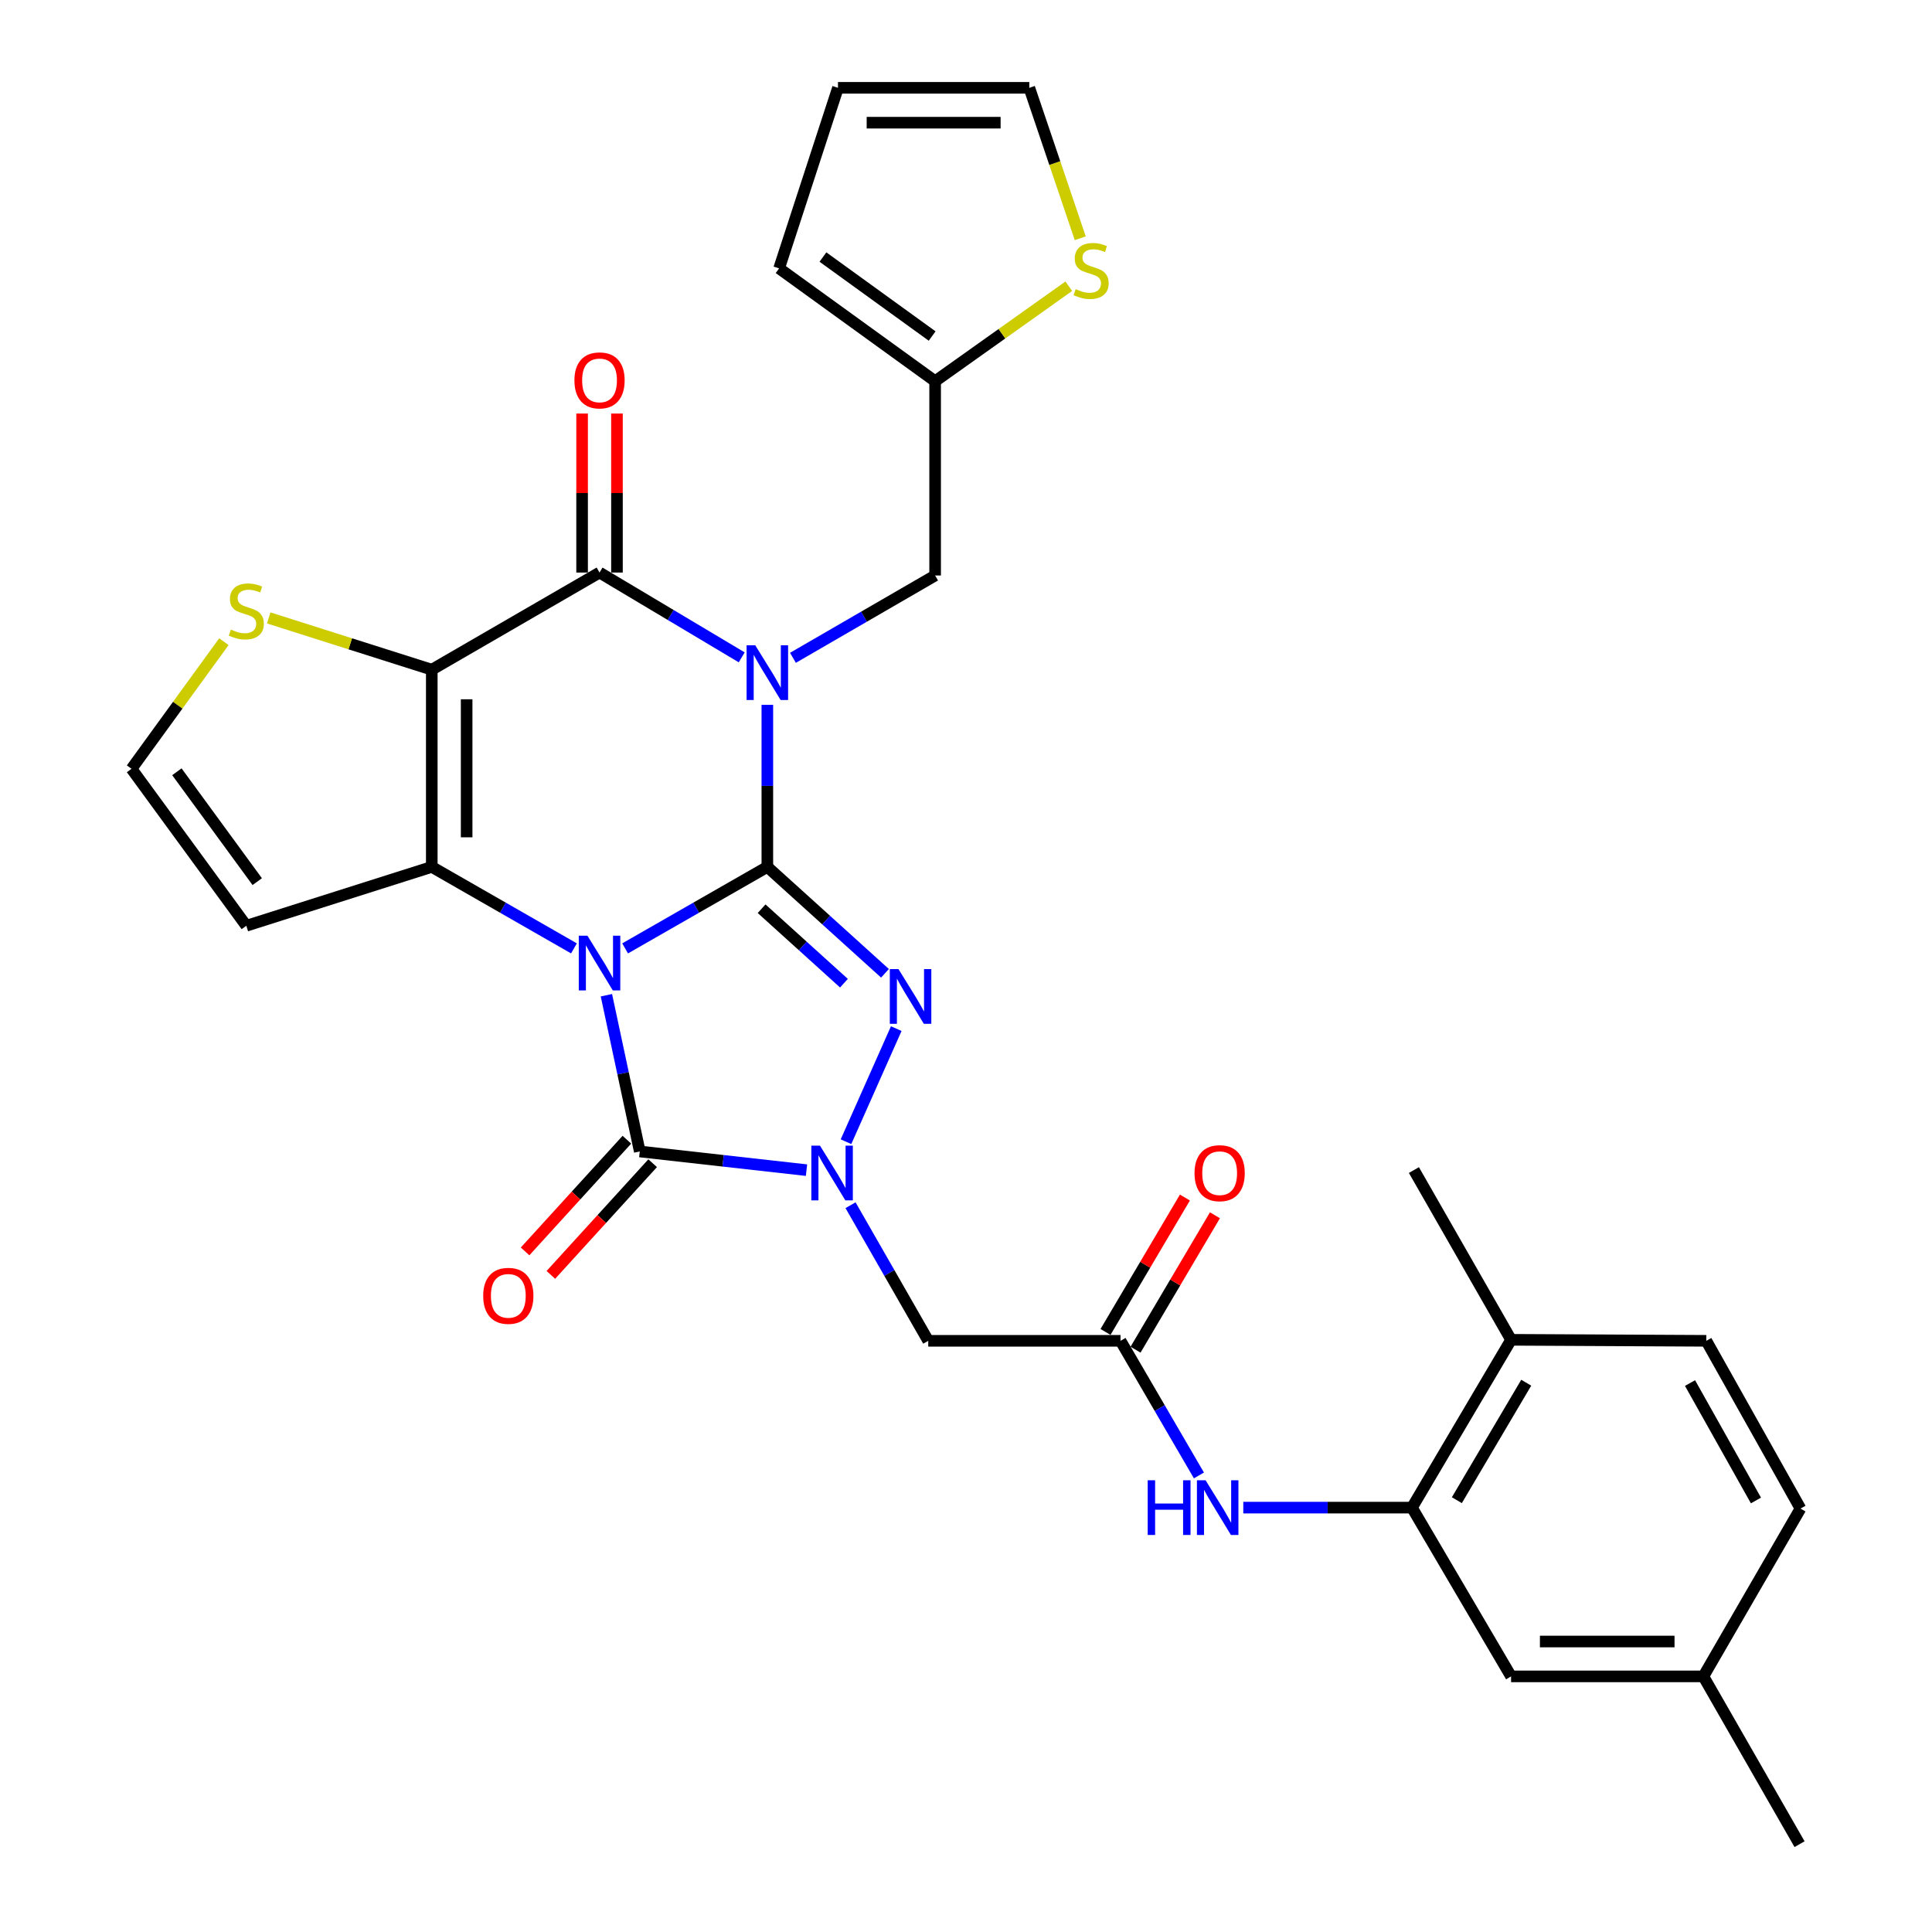 <?xml version='1.0' encoding='iso-8859-1'?>
<svg version='1.1' baseProfile='full'
              xmlns='http://www.w3.org/2000/svg'
                      xmlns:rdkit='http://www.rdkit.org/xml'
                      xmlns:xlink='http://www.w3.org/1999/xlink'
                  xml:space='preserve'
width='1000px' height='1000px' viewBox='0 0 1000 1000'>
<!-- END OF HEADER -->
<rect style='opacity:1.0;fill:#FFFFFF;stroke:none' width='1000' height='1000' x='0' y='0'> </rect>
<path class='bond-0' d='M 323.56,490.888 L 360.369,469.796' style='fill:none;fill-rule:evenodd;stroke:#0000FF;stroke-width:6px;stroke-linecap:butt;stroke-linejoin:miter;stroke-opacity:1' />
<path class='bond-0' d='M 360.369,469.796 L 397.177,448.704' style='fill:none;fill-rule:evenodd;stroke:#000000;stroke-width:6px;stroke-linecap:butt;stroke-linejoin:miter;stroke-opacity:1' />
<path class='bond-2' d='M 297.075,490.885 L 260.281,469.795' style='fill:none;fill-rule:evenodd;stroke:#0000FF;stroke-width:6px;stroke-linecap:butt;stroke-linejoin:miter;stroke-opacity:1' />
<path class='bond-2' d='M 260.281,469.795 L 223.487,448.704' style='fill:none;fill-rule:evenodd;stroke:#000000;stroke-width:6px;stroke-linecap:butt;stroke-linejoin:miter;stroke-opacity:1' />
<path class='bond-5' d='M 313.873,515.129 L 322.508,555.562' style='fill:none;fill-rule:evenodd;stroke:#0000FF;stroke-width:6px;stroke-linecap:butt;stroke-linejoin:miter;stroke-opacity:1' />
<path class='bond-5' d='M 322.508,555.562 L 331.142,595.995' style='fill:none;fill-rule:evenodd;stroke:#000000;stroke-width:6px;stroke-linecap:butt;stroke-linejoin:miter;stroke-opacity:1' />
<path class='bond-1' d='M 397.177,448.704 L 397.177,406.767' style='fill:none;fill-rule:evenodd;stroke:#000000;stroke-width:6px;stroke-linecap:butt;stroke-linejoin:miter;stroke-opacity:1' />
<path class='bond-1' d='M 397.177,406.767 L 397.177,364.831' style='fill:none;fill-rule:evenodd;stroke:#0000FF;stroke-width:6px;stroke-linecap:butt;stroke-linejoin:miter;stroke-opacity:1' />
<path class='bond-4' d='M 397.177,448.704 L 427.621,476.241' style='fill:none;fill-rule:evenodd;stroke:#000000;stroke-width:6px;stroke-linecap:butt;stroke-linejoin:miter;stroke-opacity:1' />
<path class='bond-4' d='M 427.621,476.241 L 458.065,503.777' style='fill:none;fill-rule:evenodd;stroke:#0000FF;stroke-width:6px;stroke-linecap:butt;stroke-linejoin:miter;stroke-opacity:1' />
<path class='bond-4' d='M 394.204,470.35 L 415.515,489.625' style='fill:none;fill-rule:evenodd;stroke:#000000;stroke-width:6px;stroke-linecap:butt;stroke-linejoin:miter;stroke-opacity:1' />
<path class='bond-4' d='M 415.515,489.625 L 436.825,508.901' style='fill:none;fill-rule:evenodd;stroke:#0000FF;stroke-width:6px;stroke-linecap:butt;stroke-linejoin:miter;stroke-opacity:1' />
<path class='bond-11' d='M 410.426,340.486 L 447.222,319.18' style='fill:none;fill-rule:evenodd;stroke:#0000FF;stroke-width:6px;stroke-linecap:butt;stroke-linejoin:miter;stroke-opacity:1' />
<path class='bond-11' d='M 447.222,319.18 L 484.018,297.874' style='fill:none;fill-rule:evenodd;stroke:#000000;stroke-width:6px;stroke-linecap:butt;stroke-linejoin:miter;stroke-opacity:1' />
<path class='bond-33' d='M 383.909,340.243 L 347.113,318.297' style='fill:none;fill-rule:evenodd;stroke:#0000FF;stroke-width:6px;stroke-linecap:butt;stroke-linejoin:miter;stroke-opacity:1' />
<path class='bond-33' d='M 347.113,318.297 L 310.317,296.35' style='fill:none;fill-rule:evenodd;stroke:#000000;stroke-width:6px;stroke-linecap:butt;stroke-linejoin:miter;stroke-opacity:1' />
<path class='bond-3' d='M 223.487,448.704 L 223.487,346.633' style='fill:none;fill-rule:evenodd;stroke:#000000;stroke-width:6px;stroke-linecap:butt;stroke-linejoin:miter;stroke-opacity:1' />
<path class='bond-3' d='M 241.535,433.393 L 241.535,361.944' style='fill:none;fill-rule:evenodd;stroke:#000000;stroke-width:6px;stroke-linecap:butt;stroke-linejoin:miter;stroke-opacity:1' />
<path class='bond-12' d='M 223.487,448.704 L 127.492,479.175' style='fill:none;fill-rule:evenodd;stroke:#000000;stroke-width:6px;stroke-linecap:butt;stroke-linejoin:miter;stroke-opacity:1' />
<path class='bond-7' d='M 223.487,346.633 L 310.317,296.35' style='fill:none;fill-rule:evenodd;stroke:#000000;stroke-width:6px;stroke-linecap:butt;stroke-linejoin:miter;stroke-opacity:1' />
<path class='bond-9' d='M 223.487,346.633 L 181.288,333.234' style='fill:none;fill-rule:evenodd;stroke:#000000;stroke-width:6px;stroke-linecap:butt;stroke-linejoin:miter;stroke-opacity:1' />
<path class='bond-9' d='M 181.288,333.234 L 139.09,319.835' style='fill:none;fill-rule:evenodd;stroke:#CCCC00;stroke-width:6px;stroke-linecap:butt;stroke-linejoin:miter;stroke-opacity:1' />
<path class='bond-31' d='M 463.9,532.412 L 437.887,590.949' style='fill:none;fill-rule:evenodd;stroke:#0000FF;stroke-width:6px;stroke-linecap:butt;stroke-linejoin:miter;stroke-opacity:1' />
<path class='bond-6' d='M 331.142,595.995 L 374.292,600.832' style='fill:none;fill-rule:evenodd;stroke:#000000;stroke-width:6px;stroke-linecap:butt;stroke-linejoin:miter;stroke-opacity:1' />
<path class='bond-6' d='M 374.292,600.832 L 417.442,605.669' style='fill:none;fill-rule:evenodd;stroke:#0000FF;stroke-width:6px;stroke-linecap:butt;stroke-linejoin:miter;stroke-opacity:1' />
<path class='bond-18' d='M 324.473,589.916 L 298.13,618.817' style='fill:none;fill-rule:evenodd;stroke:#000000;stroke-width:6px;stroke-linecap:butt;stroke-linejoin:miter;stroke-opacity:1' />
<path class='bond-18' d='M 298.13,618.817 L 271.787,647.719' style='fill:none;fill-rule:evenodd;stroke:#FF0000;stroke-width:6px;stroke-linecap:butt;stroke-linejoin:miter;stroke-opacity:1' />
<path class='bond-18' d='M 337.811,602.073 L 311.468,630.975' style='fill:none;fill-rule:evenodd;stroke:#000000;stroke-width:6px;stroke-linecap:butt;stroke-linejoin:miter;stroke-opacity:1' />
<path class='bond-18' d='M 311.468,630.975 L 285.125,659.876' style='fill:none;fill-rule:evenodd;stroke:#FF0000;stroke-width:6px;stroke-linecap:butt;stroke-linejoin:miter;stroke-opacity:1' />
<path class='bond-8' d='M 440.235,623.817 L 460.347,658.911' style='fill:none;fill-rule:evenodd;stroke:#0000FF;stroke-width:6px;stroke-linecap:butt;stroke-linejoin:miter;stroke-opacity:1' />
<path class='bond-8' d='M 460.347,658.911 L 480.458,694.004' style='fill:none;fill-rule:evenodd;stroke:#000000;stroke-width:6px;stroke-linecap:butt;stroke-linejoin:miter;stroke-opacity:1' />
<path class='bond-19' d='M 319.341,296.35 L 319.341,255.202' style='fill:none;fill-rule:evenodd;stroke:#000000;stroke-width:6px;stroke-linecap:butt;stroke-linejoin:miter;stroke-opacity:1' />
<path class='bond-19' d='M 319.341,255.202 L 319.341,214.055' style='fill:none;fill-rule:evenodd;stroke:#FF0000;stroke-width:6px;stroke-linecap:butt;stroke-linejoin:miter;stroke-opacity:1' />
<path class='bond-19' d='M 301.293,296.35 L 301.293,255.202' style='fill:none;fill-rule:evenodd;stroke:#000000;stroke-width:6px;stroke-linecap:butt;stroke-linejoin:miter;stroke-opacity:1' />
<path class='bond-19' d='M 301.293,255.202 L 301.293,214.055' style='fill:none;fill-rule:evenodd;stroke:#FF0000;stroke-width:6px;stroke-linecap:butt;stroke-linejoin:miter;stroke-opacity:1' />
<path class='bond-10' d='M 480.458,694.004 L 579.982,694.004' style='fill:none;fill-rule:evenodd;stroke:#000000;stroke-width:6px;stroke-linecap:butt;stroke-linejoin:miter;stroke-opacity:1' />
<path class='bond-32' d='M 115.885,332.127 L 91.98,365.028' style='fill:none;fill-rule:evenodd;stroke:#CCCC00;stroke-width:6px;stroke-linecap:butt;stroke-linejoin:miter;stroke-opacity:1' />
<path class='bond-32' d='M 91.98,365.028 L 68.075,397.929' style='fill:none;fill-rule:evenodd;stroke:#000000;stroke-width:6px;stroke-linecap:butt;stroke-linejoin:miter;stroke-opacity:1' />
<path class='bond-14' d='M 579.982,694.004 L 600.273,728.845' style='fill:none;fill-rule:evenodd;stroke:#000000;stroke-width:6px;stroke-linecap:butt;stroke-linejoin:miter;stroke-opacity:1' />
<path class='bond-14' d='M 600.273,728.845 L 620.564,763.686' style='fill:none;fill-rule:evenodd;stroke:#0000FF;stroke-width:6px;stroke-linecap:butt;stroke-linejoin:miter;stroke-opacity:1' />
<path class='bond-23' d='M 587.752,698.594 L 608.3,663.81' style='fill:none;fill-rule:evenodd;stroke:#000000;stroke-width:6px;stroke-linecap:butt;stroke-linejoin:miter;stroke-opacity:1' />
<path class='bond-23' d='M 608.3,663.81 L 628.849,629.026' style='fill:none;fill-rule:evenodd;stroke:#FF0000;stroke-width:6px;stroke-linecap:butt;stroke-linejoin:miter;stroke-opacity:1' />
<path class='bond-23' d='M 572.213,689.415 L 592.761,654.63' style='fill:none;fill-rule:evenodd;stroke:#000000;stroke-width:6px;stroke-linecap:butt;stroke-linejoin:miter;stroke-opacity:1' />
<path class='bond-23' d='M 592.761,654.63 L 613.31,619.846' style='fill:none;fill-rule:evenodd;stroke:#FF0000;stroke-width:6px;stroke-linecap:butt;stroke-linejoin:miter;stroke-opacity:1' />
<path class='bond-15' d='M 484.018,297.874 L 484.018,197.317' style='fill:none;fill-rule:evenodd;stroke:#000000;stroke-width:6px;stroke-linecap:butt;stroke-linejoin:miter;stroke-opacity:1' />
<path class='bond-16' d='M 127.492,479.175 L 68.075,397.929' style='fill:none;fill-rule:evenodd;stroke:#000000;stroke-width:6px;stroke-linecap:butt;stroke-linejoin:miter;stroke-opacity:1' />
<path class='bond-16' d='M 133.147,456.334 L 91.555,399.462' style='fill:none;fill-rule:evenodd;stroke:#000000;stroke-width:6px;stroke-linecap:butt;stroke-linejoin:miter;stroke-opacity:1' />
<path class='bond-13' d='M 730.832,780.343 L 687.176,780.343' style='fill:none;fill-rule:evenodd;stroke:#000000;stroke-width:6px;stroke-linecap:butt;stroke-linejoin:miter;stroke-opacity:1' />
<path class='bond-13' d='M 687.176,780.343 L 643.52,780.343' style='fill:none;fill-rule:evenodd;stroke:#0000FF;stroke-width:6px;stroke-linecap:butt;stroke-linejoin:miter;stroke-opacity:1' />
<path class='bond-20' d='M 730.832,780.343 L 782.128,693.483' style='fill:none;fill-rule:evenodd;stroke:#000000;stroke-width:6px;stroke-linecap:butt;stroke-linejoin:miter;stroke-opacity:1' />
<path class='bond-20' d='M 754.067,776.492 L 789.974,715.69' style='fill:none;fill-rule:evenodd;stroke:#000000;stroke-width:6px;stroke-linecap:butt;stroke-linejoin:miter;stroke-opacity:1' />
<path class='bond-21' d='M 730.832,780.343 L 782.128,867.695' style='fill:none;fill-rule:evenodd;stroke:#000000;stroke-width:6px;stroke-linecap:butt;stroke-linejoin:miter;stroke-opacity:1' />
<path class='bond-17' d='M 484.018,197.317 L 518.611,172.733' style='fill:none;fill-rule:evenodd;stroke:#000000;stroke-width:6px;stroke-linecap:butt;stroke-linejoin:miter;stroke-opacity:1' />
<path class='bond-17' d='M 518.611,172.733 L 553.205,148.148' style='fill:none;fill-rule:evenodd;stroke:#CCCC00;stroke-width:6px;stroke-linecap:butt;stroke-linejoin:miter;stroke-opacity:1' />
<path class='bond-24' d='M 484.018,197.317 L 403.263,138.912' style='fill:none;fill-rule:evenodd;stroke:#000000;stroke-width:6px;stroke-linecap:butt;stroke-linejoin:miter;stroke-opacity:1' />
<path class='bond-24' d='M 482.481,173.933 L 425.953,133.049' style='fill:none;fill-rule:evenodd;stroke:#000000;stroke-width:6px;stroke-linecap:butt;stroke-linejoin:miter;stroke-opacity:1' />
<path class='bond-22' d='M 559.136,123.321 L 545.951,84.388' style='fill:none;fill-rule:evenodd;stroke:#CCCC00;stroke-width:6px;stroke-linecap:butt;stroke-linejoin:miter;stroke-opacity:1' />
<path class='bond-22' d='M 545.951,84.388 L 532.767,45.455' style='fill:none;fill-rule:evenodd;stroke:#000000;stroke-width:6px;stroke-linecap:butt;stroke-linejoin:miter;stroke-opacity:1' />
<path class='bond-26' d='M 782.128,693.483 L 883.176,694.004' style='fill:none;fill-rule:evenodd;stroke:#000000;stroke-width:6px;stroke-linecap:butt;stroke-linejoin:miter;stroke-opacity:1' />
<path class='bond-29' d='M 782.128,693.483 L 731.835,605.62' style='fill:none;fill-rule:evenodd;stroke:#000000;stroke-width:6px;stroke-linecap:butt;stroke-linejoin:miter;stroke-opacity:1' />
<path class='bond-27' d='M 782.128,867.695 L 881.662,867.695' style='fill:none;fill-rule:evenodd;stroke:#000000;stroke-width:6px;stroke-linecap:butt;stroke-linejoin:miter;stroke-opacity:1' />
<path class='bond-27' d='M 797.058,849.647 L 866.732,849.647' style='fill:none;fill-rule:evenodd;stroke:#000000;stroke-width:6px;stroke-linecap:butt;stroke-linejoin:miter;stroke-opacity:1' />
<path class='bond-34' d='M 532.767,45.455 L 433.734,45.455' style='fill:none;fill-rule:evenodd;stroke:#000000;stroke-width:6px;stroke-linecap:butt;stroke-linejoin:miter;stroke-opacity:1' />
<path class='bond-34' d='M 517.912,63.502 L 448.589,63.502' style='fill:none;fill-rule:evenodd;stroke:#000000;stroke-width:6px;stroke-linecap:butt;stroke-linejoin:miter;stroke-opacity:1' />
<path class='bond-25' d='M 403.263,138.912 L 433.734,45.455' style='fill:none;fill-rule:evenodd;stroke:#000000;stroke-width:6px;stroke-linecap:butt;stroke-linejoin:miter;stroke-opacity:1' />
<path class='bond-35' d='M 883.176,694.004 L 931.925,780.835' style='fill:none;fill-rule:evenodd;stroke:#000000;stroke-width:6px;stroke-linecap:butt;stroke-linejoin:miter;stroke-opacity:1' />
<path class='bond-35' d='M 874.751,715.864 L 908.876,776.646' style='fill:none;fill-rule:evenodd;stroke:#000000;stroke-width:6px;stroke-linecap:butt;stroke-linejoin:miter;stroke-opacity:1' />
<path class='bond-28' d='M 881.662,867.695 L 931.925,780.835' style='fill:none;fill-rule:evenodd;stroke:#000000;stroke-width:6px;stroke-linecap:butt;stroke-linejoin:miter;stroke-opacity:1' />
<path class='bond-30' d='M 881.662,867.695 L 931.444,954.545' style='fill:none;fill-rule:evenodd;stroke:#000000;stroke-width:6px;stroke-linecap:butt;stroke-linejoin:miter;stroke-opacity:1' />
<path  class='atom-0' d='M 304.057 484.316
L 313.337 499.316
Q 314.257 500.796, 315.737 503.476
Q 317.217 506.156, 317.297 506.316
L 317.297 484.316
L 321.057 484.316
L 321.057 512.636
L 317.177 512.636
L 307.217 496.236
Q 306.057 494.316, 304.817 492.116
Q 303.617 489.916, 303.257 489.236
L 303.257 512.636
L 299.577 512.636
L 299.577 484.316
L 304.057 484.316
' fill='#0000FF'/>
<path  class='atom-2' d='M 390.917 333.997
L 400.197 348.997
Q 401.117 350.477, 402.597 353.157
Q 404.077 355.837, 404.157 355.997
L 404.157 333.997
L 407.917 333.997
L 407.917 362.317
L 404.037 362.317
L 394.077 345.917
Q 392.917 343.997, 391.677 341.797
Q 390.477 339.597, 390.117 338.917
L 390.117 362.317
L 386.437 362.317
L 386.437 333.997
L 390.917 333.997
' fill='#0000FF'/>
<path  class='atom-5' d='M 465.044 501.592
L 474.324 516.592
Q 475.244 518.072, 476.724 520.752
Q 478.204 523.432, 478.284 523.592
L 478.284 501.592
L 482.044 501.592
L 482.044 529.912
L 478.164 529.912
L 468.204 513.512
Q 467.044 511.592, 465.804 509.392
Q 464.604 507.192, 464.244 506.512
L 464.244 529.912
L 460.564 529.912
L 460.564 501.592
L 465.044 501.592
' fill='#0000FF'/>
<path  class='atom-7' d='M 424.426 592.994
L 433.706 607.994
Q 434.626 609.474, 436.106 612.154
Q 437.586 614.834, 437.666 614.994
L 437.666 592.994
L 441.426 592.994
L 441.426 621.314
L 437.546 621.314
L 427.586 604.914
Q 426.426 602.994, 425.186 600.794
Q 423.986 598.594, 423.626 597.914
L 423.626 621.314
L 419.946 621.314
L 419.946 592.994
L 424.426 592.994
' fill='#0000FF'/>
<path  class='atom-10' d='M 119.492 325.872
Q 119.812 325.992, 121.132 326.552
Q 122.452 327.112, 123.892 327.472
Q 125.372 327.792, 126.812 327.792
Q 129.492 327.792, 131.052 326.512
Q 132.612 325.192, 132.612 322.912
Q 132.612 321.352, 131.812 320.392
Q 131.052 319.432, 129.852 318.912
Q 128.652 318.392, 126.652 317.792
Q 124.132 317.032, 122.612 316.312
Q 121.132 315.592, 120.052 314.072
Q 119.012 312.552, 119.012 309.992
Q 119.012 306.432, 121.412 304.232
Q 123.852 302.032, 128.652 302.032
Q 131.932 302.032, 135.652 303.592
L 134.732 306.672
Q 131.332 305.272, 128.772 305.272
Q 126.012 305.272, 124.492 306.432
Q 122.972 307.552, 123.012 309.512
Q 123.012 311.032, 123.772 311.952
Q 124.572 312.872, 125.692 313.392
Q 126.852 313.912, 128.772 314.512
Q 131.332 315.312, 132.852 316.112
Q 134.372 316.912, 135.452 318.552
Q 136.572 320.152, 136.572 322.912
Q 136.572 326.832, 133.932 328.952
Q 131.332 331.032, 126.972 331.032
Q 124.452 331.032, 122.532 330.472
Q 120.652 329.952, 118.412 329.032
L 119.492 325.872
' fill='#CCCC00'/>
<path  class='atom-15' d='M 594.045 766.183
L 597.885 766.183
L 597.885 778.223
L 612.365 778.223
L 612.365 766.183
L 616.205 766.183
L 616.205 794.503
L 612.365 794.503
L 612.365 781.423
L 597.885 781.423
L 597.885 794.503
L 594.045 794.503
L 594.045 766.183
' fill='#0000FF'/>
<path  class='atom-15' d='M 624.005 766.183
L 633.285 781.183
Q 634.205 782.663, 635.685 785.343
Q 637.165 788.023, 637.245 788.183
L 637.245 766.183
L 641.005 766.183
L 641.005 794.503
L 637.125 794.503
L 627.165 778.103
Q 626.005 776.183, 624.765 773.983
Q 623.565 771.783, 623.205 771.103
L 623.205 794.503
L 619.525 794.503
L 619.525 766.183
L 624.005 766.183
' fill='#0000FF'/>
<path  class='atom-18' d='M 556.762 149.655
Q 557.082 149.775, 558.402 150.335
Q 559.722 150.895, 561.162 151.255
Q 562.642 151.575, 564.082 151.575
Q 566.762 151.575, 568.322 150.295
Q 569.882 148.975, 569.882 146.695
Q 569.882 145.135, 569.082 144.175
Q 568.322 143.215, 567.122 142.695
Q 565.922 142.175, 563.922 141.575
Q 561.402 140.815, 559.882 140.095
Q 558.402 139.375, 557.322 137.855
Q 556.282 136.335, 556.282 133.775
Q 556.282 130.215, 558.682 128.015
Q 561.122 125.815, 565.922 125.815
Q 569.202 125.815, 572.922 127.375
L 572.002 130.455
Q 568.602 129.055, 566.042 129.055
Q 563.282 129.055, 561.762 130.215
Q 560.242 131.335, 560.282 133.295
Q 560.282 134.815, 561.042 135.735
Q 561.842 136.655, 562.962 137.175
Q 564.122 137.695, 566.042 138.295
Q 568.602 139.095, 570.122 139.895
Q 571.642 140.695, 572.722 142.335
Q 573.842 143.935, 573.842 146.695
Q 573.842 150.615, 571.202 152.735
Q 568.602 154.815, 564.242 154.815
Q 561.722 154.815, 559.802 154.255
Q 557.922 153.735, 555.682 152.815
L 556.762 149.655
' fill='#CCCC00'/>
<path  class='atom-19' d='M 250.102 670.723
Q 250.102 663.923, 253.462 660.123
Q 256.822 656.323, 263.102 656.323
Q 269.382 656.323, 272.742 660.123
Q 276.102 663.923, 276.102 670.723
Q 276.102 677.603, 272.702 681.523
Q 269.302 685.403, 263.102 685.403
Q 256.862 685.403, 253.462 681.523
Q 250.102 677.643, 250.102 670.723
M 263.102 682.203
Q 267.422 682.203, 269.742 679.323
Q 272.102 676.403, 272.102 670.723
Q 272.102 665.163, 269.742 662.363
Q 267.422 659.523, 263.102 659.523
Q 258.782 659.523, 256.422 662.323
Q 254.102 665.123, 254.102 670.723
Q 254.102 676.443, 256.422 679.323
Q 258.782 682.203, 263.102 682.203
' fill='#FF0000'/>
<path  class='atom-20' d='M 297.317 196.886
Q 297.317 190.086, 300.677 186.286
Q 304.037 182.486, 310.317 182.486
Q 316.597 182.486, 319.957 186.286
Q 323.317 190.086, 323.317 196.886
Q 323.317 203.766, 319.917 207.686
Q 316.517 211.566, 310.317 211.566
Q 304.077 211.566, 300.677 207.686
Q 297.317 203.806, 297.317 196.886
M 310.317 208.366
Q 314.637 208.366, 316.957 205.486
Q 319.317 202.566, 319.317 196.886
Q 319.317 191.326, 316.957 188.526
Q 314.637 185.686, 310.317 185.686
Q 305.997 185.686, 303.637 188.486
Q 301.317 191.286, 301.317 196.886
Q 301.317 202.606, 303.637 205.486
Q 305.997 208.366, 310.317 208.366
' fill='#FF0000'/>
<path  class='atom-24' d='M 618.288 607.234
Q 618.288 600.434, 621.648 596.634
Q 625.008 592.834, 631.288 592.834
Q 637.568 592.834, 640.928 596.634
Q 644.288 600.434, 644.288 607.234
Q 644.288 614.114, 640.888 618.034
Q 637.488 621.914, 631.288 621.914
Q 625.048 621.914, 621.648 618.034
Q 618.288 614.154, 618.288 607.234
M 631.288 618.714
Q 635.608 618.714, 637.928 615.834
Q 640.288 612.914, 640.288 607.234
Q 640.288 601.674, 637.928 598.874
Q 635.608 596.034, 631.288 596.034
Q 626.968 596.034, 624.608 598.834
Q 622.288 601.634, 622.288 607.234
Q 622.288 612.954, 624.608 615.834
Q 626.968 618.714, 631.288 618.714
' fill='#FF0000'/>
</svg>
